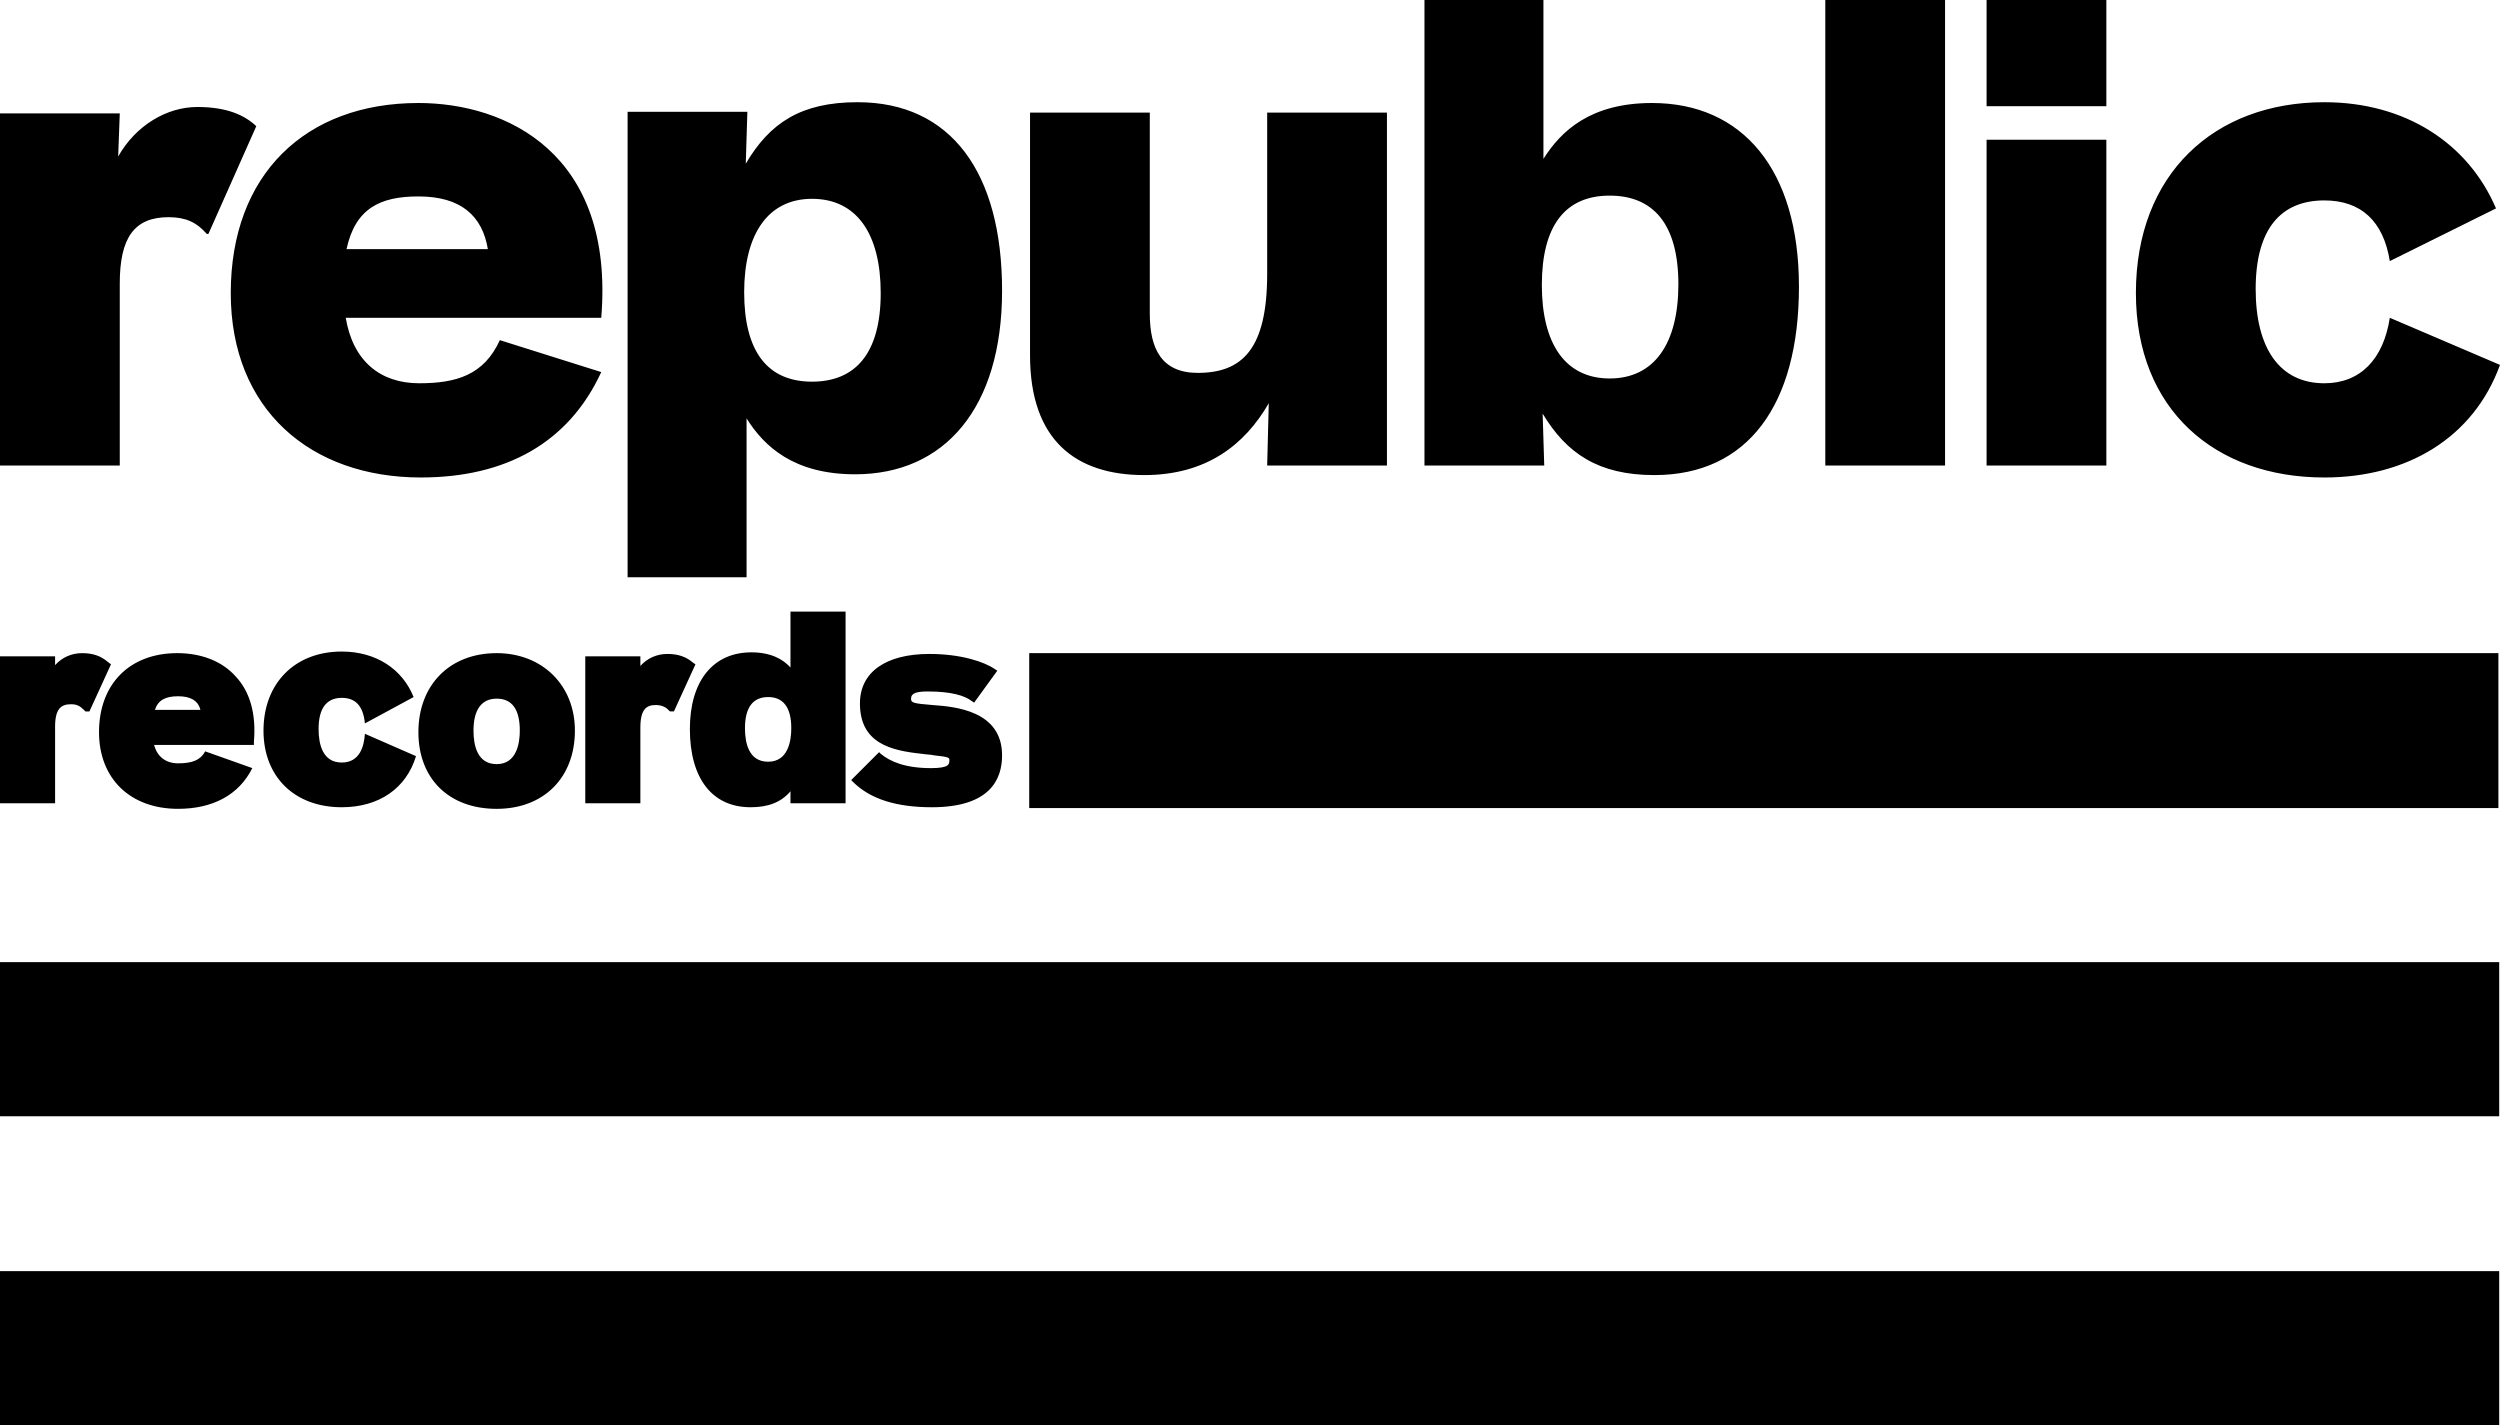 <?xml version="1.0" encoding="UTF-8" standalone="no"?>
<svg
   xmlns:dc="http://purl.org/dc/elements/1.1/"
   xmlns:cc="http://creativecommons.org/ns#"
   xmlns:rdf="http://www.w3.org/1999/02/22-rdf-syntax-ns#"
   xmlns:svg="http://www.w3.org/2000/svg"
   xmlns="http://www.w3.org/2000/svg"
   xmlns:sodipodi="http://sodipodi.sourceforge.net/DTD/sodipodi-0.dtd"
   xmlns:inkscape="http://www.inkscape.org/namespaces/inkscape"
   id="Layer_1"
   width="1000"
   height="570.105"
   version="1.1"
   inkscape:version="0.91 r13725"
   sodipodi:docname="Republic Records.svg">
  <defs
     id="defs4805" />
  <sodipodi:namedview
     pagecolor="#ffffff"
     bordercolor="#666666"
     borderopacity="1"
     objecttolerance="10"
     gridtolerance="10"
     guidetolerance="10"
     inkscape:pageopacity="0"
     inkscape:pageshadow="2"
     inkscape:window-width="1366"
     inkscape:window-height="705"
     id="namedview4803"
     showgrid="false"
     inkscape:zoom="0.32983256"
     inkscape:cx="355.49992"
     inkscape:cy="-45.621865"
     inkscape:window-x="-8"
     inkscape:window-y="-8"
     inkscape:window-maximized="1"
     inkscape:current-layer="Layer_1" />
  <style
     id="style4799"><![CDATA[
	.st0{fill:#000000;}
]]></style>
  <path
     d="m 0,45.353 47.908,0 -0.639,17.247 c 7.027,-12.456 19.483,-19.802 31.619,-19.802 11.817,0 18.844,3.194 23.635,7.665 l -19.163,43.117 -0.639,0 c -4.152,-4.791 -8.623,-6.707 -15.331,-6.707 -13.734,0 -19.483,8.304 -19.483,26.509 l 0,72.82 L 0,186.202 0,45.353 Z M 167.678,153.305 c 14.692,0 25.87,-3.194 32.258,-17.247 l 40.562,12.775 c -13.095,28.425 -38.326,42.159 -72.181,42.159 -44.075,0 -76.014,-27.148 -76.014,-73.778 0,-47.589 30.022,-76.014 75.056,-76.014 35.133,0 78.569,20.121 73.14,85.915 l -102.204,0 c 2.874,17.247 13.734,26.19 29.384,26.19 m 27.467,-53.657 c -2.236,-13.414 -10.859,-21.08 -27.787,-21.08 -15.331,0 -25.232,4.791 -28.745,21.08 l 56.531,0 z m 216.864,42.478 0,-97.094 47.908,0 0,80.485 c 0,14.053 4.791,23.635 19.163,23.635 17.886,0 27.787,-9.582 27.787,-39.604 l 0,-64.516 47.908,0 0,141.169 -47.908,0 0.639,-24.912 c -9.582,16.608 -24.912,28.745 -49.824,28.745 -27.148,0 -45.672,-13.734 -45.672,-47.908 M 730.118,-3.8657227e-4 l 47.908,0 0,186.202 -47.908,0 z m 64.516,0 47.908,0 0,42.478 -47.908,0 0,-42.478 z m 0,55.893 47.908,0 0,130.31 -47.908,0 0,-130.31 z m 161.29,71.223 c -2.555,16.608 -11.817,26.19 -26.19,26.19 -17.886,0 -27.467,-14.053 -27.467,-37.688 0,-24.273 10.22,-35.452 27.467,-35.452 14.692,0 23.635,8.304 26.19,24.273 0,0 32.897,-16.289 42.478,-21.08 -11.179,-26.19 -36.41,-42.478 -68.668,-42.478 -44.075,0 -75.375,28.745 -75.375,76.333 0,46.63 31.619,73.778 75.375,73.778 33.216,0 59.725,-15.969 70.265,-45.034 l -44.075,-18.844 z m -657.298,103.801 0,-63.558 c 7.027,11.179 18.844,22.357 43.437,22.357 35.771,0 58.767,-26.509 58.767,-73.459 0,-47.269 -20.441,-75.375 -57.809,-75.375 -22.676,0 -35.133,8.304 -44.714,24.593 l 0.639,-20.76 -47.908,0 0,186.202 47.589,0 z M 324.816,79.527 c 17.886,0 27.467,14.053 27.467,37.688 0,24.273 -10.22,35.452 -27.467,35.452 -17.886,0 -27.148,-12.137 -27.148,-35.771 0,-23.315 9.582,-37.368 27.148,-37.368 m 244.97,-79.527 0,186.202 47.908,0 -0.639,-20.76 c 9.582,15.969 22.357,24.593 44.714,24.593 37.368,0 57.809,-28.106 57.809,-75.375 0,-46.95 -22.676,-73.459 -58.767,-73.459 -24.593,0 -36.41,11.179 -43.437,22.357 l 0,-63.558 -47.589,0 z M 616.736,114.021 c 0,-23.635 9.262,-35.771 27.148,-35.771 17.247,0 27.467,11.179 27.467,35.452 0,23.635 -9.582,37.688 -27.467,37.688 -17.886,0 -27.148,-14.053 -27.148,-37.368 M 43.117,264.771 c -2.555,-2.236 -5.749,-3.513 -10.22,-3.513 -4.152,0 -7.985,1.597 -10.859,4.791 l 0,-3.513 -22.038,0 0,58.767 22.038,0 0,-30.661 c 0,-7.346 2.555,-8.943 6.388,-8.943 2.236,0 3.513,0.639 5.11,2.236 l 0.639,0.639 1.597,0 8.623,-18.844 -1.278,-0.958 z m 38.965,35.771 c -1.916,3.513 -5.11,4.791 -10.859,4.791 -4.791,0 -8.304,-2.555 -9.582,-7.346 l 39.923,0 0,-1.278 c 0.958,-11.179 -1.597,-20.121 -7.346,-26.19 -5.43,-6.068 -13.734,-9.262 -23.315,-9.262 -19.163,0 -31.3,12.456 -31.3,31.619 0,18.524 12.456,30.661 31.619,30.661 13.734,0 24.273,-5.43 29.703,-16.289 L 82.082,300.543 Z M 61.961,283.934 c 1.278,-3.833 4.152,-5.43 9.262,-5.43 4.791,0 7.985,1.597 8.943,5.43 l -18.205,0 z M 198.659,261.258 c -18.844,0 -31.3,12.775 -31.3,31.619 0,18.524 12.137,30.661 31.3,30.661 18.844,0 31.3,-12.456 31.3,-31.3 0,-18.205 -13.095,-30.981 -31.3,-30.981 m 0,18.205 c 6.068,0 9.262,4.152 9.262,12.775 0,5.11 -1.278,13.414 -9.262,13.414 -7.665,0 -9.262,-7.346 -9.262,-13.414 0,-8.304 3.194,-12.775 9.262,-12.775 m 78.569,-14.372 c -2.555,-2.236 -5.749,-3.513 -10.22,-3.513 -4.152,0 -7.985,1.597 -10.859,4.791 l 0,-3.833 -22.038,0 0,58.767 22.038,0 0,-30.342 c 0,-7.346 2.555,-8.943 6.068,-8.943 2.236,0 3.833,0.639 5.11,1.916 l 0.639,0.639 1.597,0 8.623,-18.844 -0.958,-0.639 z m 63.239,46.95 0.639,0.639 c 7.027,7.027 17.566,10.22 31.619,10.22 23.315,0 28.106,-11.179 28.106,-20.76 0,-17.886 -18.844,-19.483 -27.787,-20.121 -7.985,-0.639 -8.623,-0.958 -8.623,-2.555 0,-2.236 2.236,-2.874 6.707,-2.874 9.262,0 14.692,1.597 17.566,3.833 l 0.958,0.639 9.262,-12.775 -0.958,-0.639 c -4.152,-2.874 -13.414,-6.068 -26.19,-6.068 -17.566,0 -27.787,7.346 -27.787,19.802 0,15.969 12.456,18.844 24.593,20.121 1.916,0.319 3.833,0.319 5.11,0.639 6.068,0.639 6.068,0.958 6.068,1.916 0,1.597 0,3.194 -7.346,3.194 -10.22,0 -16.289,-2.555 -20.121,-5.749 l -0.639,-0.639 -11.179,11.179 z m -24.273,-45.034 c -2.874,-3.194 -7.665,-6.068 -15.65,-6.068 -15.331,0 -24.593,11.498 -24.593,30.661 0,19.802 8.943,31.3 24.273,31.3 7.027,0 12.137,-1.916 15.969,-6.388 l 0,4.791 22.038,0 0,-76.653 -22.038,0 0,22.357 z m 0.319,24.273 c 0,5.11 -1.278,13.414 -9.262,13.414 -7.665,0 -9.262,-7.346 -9.262,-13.414 0,-8.304 3.194,-12.456 9.262,-12.456 6.068,0 9.262,4.152 9.262,12.456 m -170.553,-1.916 c -0.639,-6.707 -3.513,-10.22 -9.262,-10.22 -6.068,0 -9.262,4.152 -9.262,12.456 0,6.068 1.597,13.414 9.262,13.414 7.346,0 8.943,-6.707 9.262,-11.498 l 20.441,8.943 c -3.833,12.775 -14.692,20.441 -29.703,20.441 -18.844,0 -31.3,-12.137 -31.3,-30.661 0,-18.844 12.456,-31.619 31.3,-31.619 13.734,0 24.273,7.027 28.745,18.205 l -19.483,10.54 z m 265.73,-28.106 587.672,0 0,61.961 -587.672,0 z M 0,384.861 l 999.681,0 0,61.642 -999.681,0 z m 0,123.603 999.681,0 0,61.642 -999.681,0 z"
     class="st0"
     id="path4801"
     inkscape:connector-curvature="0"
     style="fill:#000000" />
</svg>
